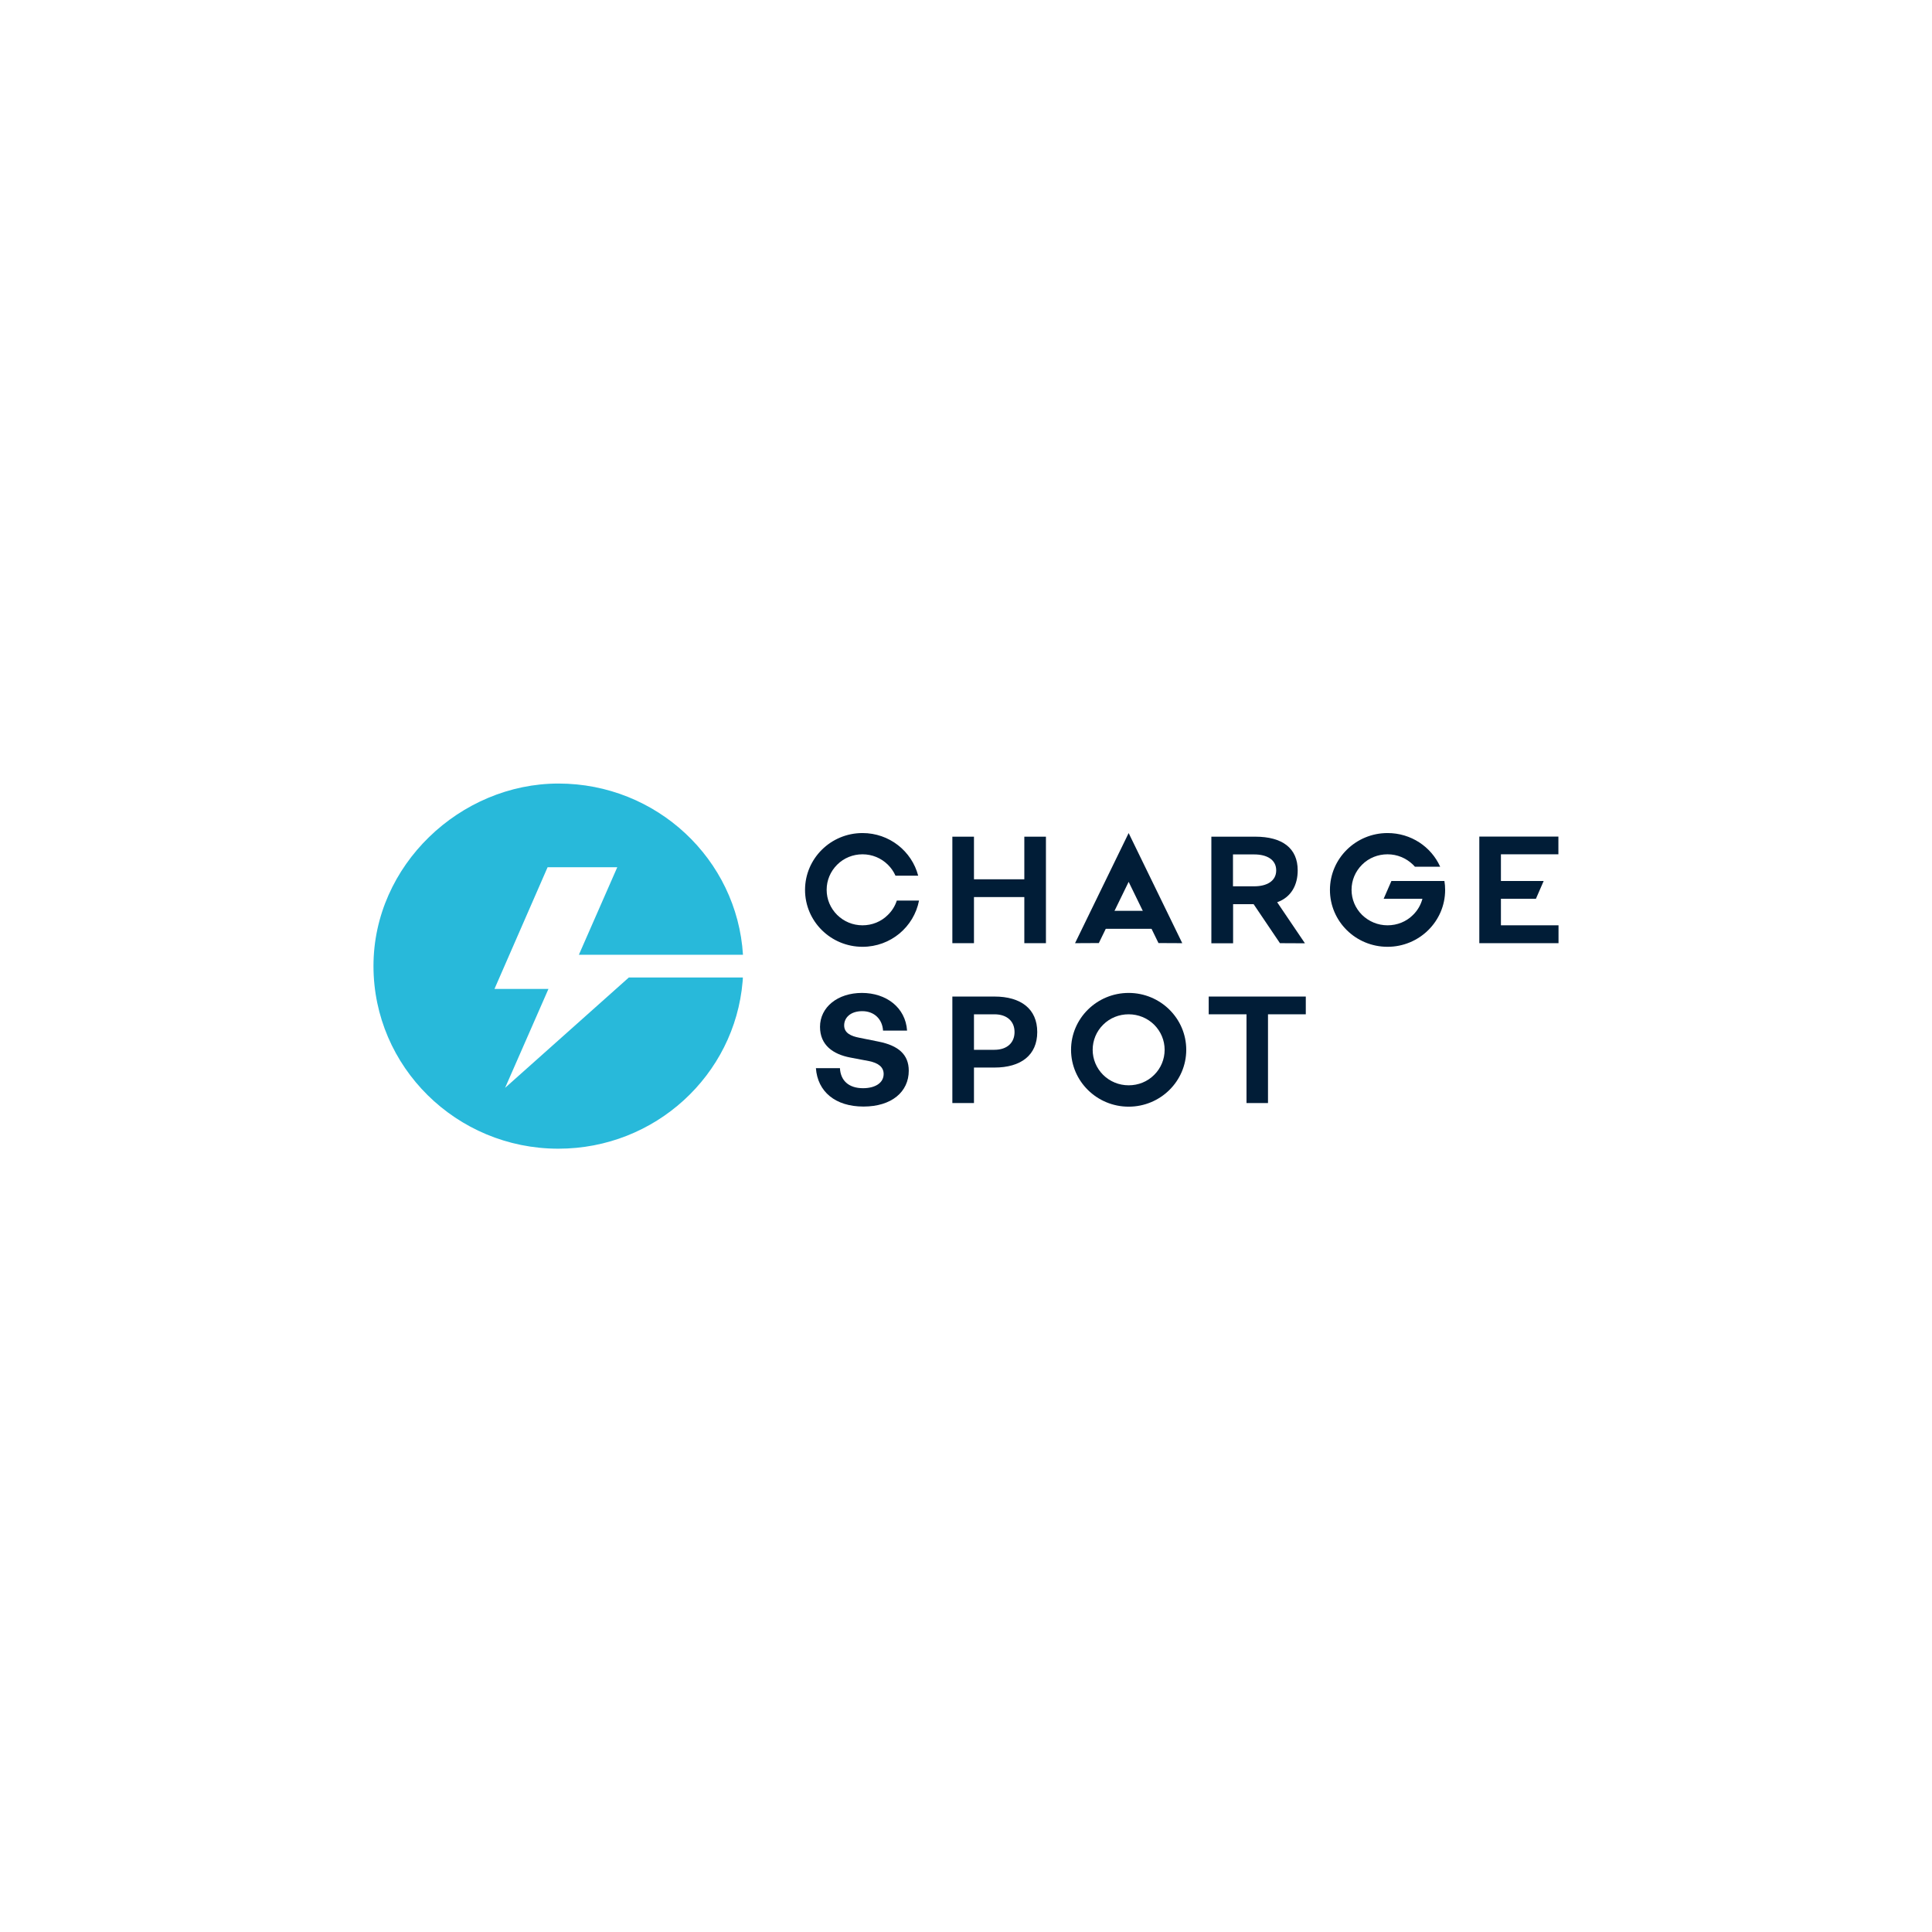 <?xml version="1.0" encoding="utf-8"?>
<!-- Generator: Adobe Illustrator 30.0.0, SVG Export Plug-In . SVG Version: 9.03 Build 0)  -->
<svg version="1.0" id="Layer_1" xmlns="http://www.w3.org/2000/svg" xmlns:xlink="http://www.w3.org/1999/xlink" x="0px" y="0px"
	 viewBox="0 0 160 160" style="enable-background:new 0 0 160 160;" xml:space="preserve">
<style type="text/css">
	.st0{fill:url(#SVGID_1_);}
	.st1{fill:url(#SVGID_00000106118237727231412940000018234098933559153085_);}
	.st2{fill:url(#SVGID_00000078008448570907375050000013093571488198545030_);}
	.st3{fill:url(#SVGID_00000068637664451854745840000013033695439756588461_);}
	.st4{fill:url(#SVGID_00000090291920514567143210000010645065651032901804_);}
	.st5{fill:#E60035;}
	.st6{fill:#1D6960;}
	.st7{fill:#002D72;}
	.st8{fill:#FF5B00;}
	.st9{fill:#4D40CC;}
	.st10{fill:#00CBD1;}
	.st11{fill:#FFC200;}
	.st12{fill:#0A2538;}
	.st13{fill:#000100;}
	.st14{fill:#3BD4AE;}
	.st15{fill-rule:evenodd;clip-rule:evenodd;}
	.st16{fill:#231916;}
	.st17{fill:#FFFFFF;stroke:#231916;stroke-width:0.322;stroke-miterlimit:3.994;}
	.st18{fill:#E60013;}
	.st19{fill:#45B035;}
	.st20{fill:#00A1E9;}
	.st21{fill:#B08747;}
	.st22{fill:none;}
	.st23{fill:#3758A4;}
	.st24{fill:#34B06E;}
	.st25{fill:#00BE6E;}
	.st26{fill:#F5911E;}
	.st27{fill:#004BD2;}
	.st28{fill:#F60000;}
	.st29{fill:#131758;}
	.st30{fill:#FFFFFF;}
	.st31{fill:url(#SVGID_00000173120759161773180780000006636308087029245574_);}
	.st32{fill:url(#SVGID_00000066501742025495168790000012345905215867061172_);}
	.st33{fill:#0C0000;}
	.st34{fill:#B8B9BA;}
	.st35{fill:#2F2E57;}
	.st36{fill:#A2CA0F;}
	.st37{fill:#0081C6;}
	.st38{fill:#060000;}
	.st39{fill:#C91827;}
	.st40{fill:none;stroke:#241D1D;stroke-width:0.246;stroke-miterlimit:10;}
	.st41{clip-path:url(#SVGID_00000113314551421666695460000016684634608712414594_);fill:#FFFFFF;}
	.st42{clip-path:url(#SVGID_00000113314551421666695460000016684634608712414594_);}
	.st43{fill:#00878A;}
	.st44{fill:#C6C4AC;}
	.st45{fill:#00A340;}
	.st46{fill:#A13016;}
	.st47{fill:#0078BF;}
	.st48{fill:#F39800;}
	.st49{fill:#7E3D93;}
	.st50{fill:#AACD0A;}
	.st51{fill:#EE88B4;}
	.st52{fill:#9E0C7F;}
	.st53{fill:#D2AB00;}
	.st54{fill:#5EB0E2;}
	.st55{fill:#AF1D3B;}
	.st56{fill:#002050;}
	.st57{fill:#E50013;}
	.st58{fill:#751A20;}
	.st59{fill:#E6263A;}
	.st60{fill:#3D3D3A;}
	.st61{fill:#0C0002;}
	.st62{fill:#011D37;}
	.st63{fill:#28B9DA;}
	.st64{fill:#E1051C;}
	.st65{clip-path:url(#SVGID_00000023258731863647044240000011597411070494021256_);}
	.st66{clip-path:url(#SVGID_00000123431056589923446220000001184291268808994713_);}
	.st67{clip-path:url(#SVGID_00000097502717043438588400000017443665097173219759_);fill:#00A4B9;}
	.st68{clip-path:url(#SVGID_00000176765877398801183590000003407958598502217354_);enable-background:new    ;}
	.st69{clip-path:url(#SVGID_00000046311571919183239550000013451011267237564815_);}
	.st70{clip-path:url(#SVGID_00000092414982686316058790000013128608700064229800_);fill:#00A4B9;}
	.st71{clip-path:url(#SVGID_00000044160402209261637900000004784944845570372285_);enable-background:new    ;}
	.st72{clip-path:url(#SVGID_00000041993262593393776850000006656627349308509061_);}
	.st73{clip-path:url(#SVGID_00000047029078112743539420000015495861846732564099_);fill:#00A4B9;}
	.st74{fill:#0D0405;}
	.st75{fill:#8E8479;}
	.st76{fill:#E50813;}
	.st77{fill:#15274E;}
	.st78{fill:url(#Path_1351_00000017482851917880199950000010310604978362037399_);}
	.st79{fill:url(#Path_1352_00000071519222479373596770000016389707527701832093_);}
	.st80{fill:url(#Path_1353_00000022549343040769330340000002271703301849654161_);}
	.st81{fill:url(#Path_1354_00000071551824146878950140000000042878186521805994_);}
	.st82{fill:#201F1E;}
	.st83{fill:#204491;}
	.st84{fill:#395793;}
	.st85{fill:#243F63;}
	.st86{fill:#254064;}
	.st87{fill:#293F63;}
	.st88{fill:#274064;}
	.st89{fill:#284064;}
	.st90{fill:#5E75A7;}
	.st91{fill:#4B669F;}
	.st92{fill:#5068A0;}
	.st93{fill:#4E66A0;}
	.st94{fill:#48639B;}
	.st95{fill:#556AA0;}
	.st96{clip-path:url(#SVGID_00000026139687737646134930000006188480694886223279_);}
	.st97{fill:#251613;}
	.st98{fill:#FF0027;}
	.st99{fill:#434345;}
</style>
<symbol  id="gradient_x5F_dragon_x5F_only" viewBox="-257.06 -59.7 514.12 119.41">
	<linearGradient id="SVGID_1_" gradientUnits="userSpaceOnUse" x1="149.744" y1="-35.05" x2="220.203" y2="-35.05">
		<stop  offset="0.25" style="stop-color:#B30081"/>
		<stop  offset="0.6" style="stop-color:#E8007F"/>
	</linearGradient>
	<path class="st0" d="M201.51-27.96c-6.25,5.26-9.22,7.13-15.9,7.13c-6.45,0-13.42-3.58-18.88-7.05c-2.75-1.75-5.63-3.42-8.79-4.07
		c-2.46-0.51-6.28-0.69-8.2,2.08c3.58-9.52,11.28-9.06,18.85-5.29c7.23,3.61,16.13,15.13,28.74,6.5c-5.86,3.19-13.02,1.71-22.19-5.6
		c-9.96-7.93-15.46-6.75-18.24-5.23c8.28-7.7,20.06,2.99,28.28,6.3c5.02,2.02,10.34,1.66,15.44,0.2c5.02-1.44,12.65-4.28,19.58,1.25
		C213.91-34.04,206.79-32.41,201.51-27.96z M192.3-38.86c-3.13-0.33-4.57-0.28-7.49-1.6c4.05,3.21,7.1,5.36,11.98,5.59
		c-12.43,5.07-20.19-13.35-33.01-8.56c7.47-5.29,13.52-2.3,18.02,0c2.57,0.99,5.62,1.43,7.34,1.52c-3.42-3.59-7.98-6.59-12.72-6.74
		c8.04-2.26,13.49,2.17,18.44,6.15c3.25,2.61,5.52,5.56,10.67,5.26c0.52-0.03,1.17-0.02,1.49-0.03c-0.17,0.04-0.55,0.17-0.71,0.21
		C201.05-35.42,196.15-36.16,192.3-38.86z"/>
	
		<linearGradient id="SVGID_00000132796657771591821160000015943238055932699305_" gradientUnits="userSpaceOnUse" x1="182.828" y1="-21.153" x2="257.058" y2="-21.153">
		<stop  offset="0.25" style="stop-color:#FF9E00"/>
		<stop  offset="0.6" style="stop-color:#F60000"/>
	</linearGradient>
	<path style="fill:url(#SVGID_00000132796657771591821160000015943238055932699305_);" d="M242.7-27.48
		c-2.32,0.79-3.94,1.43-6.55,0.99c1.32,0.85,5.3,1.36,7.72,0.92c-13.63,6.54-20.19-13.97-35.9-11.9c6.82-3.48,14.72-0.66,20.33,3.75
		c7.06,5.55,10.34-2.84,16.43,1.68c-2.19-0.75-3.97,0.7-5.98,1.85c-1.85,1.07-3.95,1.89-5.7,0.55c4.21,4.27,10.1-3.84,14.97,1.66
		C246.36-28.81,244.28-28.09,242.7-27.48z M255.13-10.4c0.19-2.17-1.7-2.89-3.34-3.26c-3.72-0.83-9.83,0.9-11.79,2.43
		c5.67,3.64-6.31,8.78-11.12,6.32c6.46-0.35,4.75-4.37-1.11-4.59c-4.55-0.17-10.83,1.62-13.49,6.22c0.19-4.56,3.01-7.97,7.16-9.05
		c-4.27-1.36-17.38-0.13-21.47,7.18c0.95-8.45,10.08-14.33,17.04-13.85c-5.27-3.83-10.56-1.73-16.63,0.71
		c-5.93,2.35-11.32,5.62-17.56,0.99c8.13,2.12,13.5-3.12,19.02-7.56c5.65-4.52,9.16-6.77,15.96-5.85
		c8.01,1.08,13.36,8.61,22.64,8.61c4.42,0,6.73-2.5,9.58-2.5c1.18-0.03,2.35,0.35,3.53,1.48c-3.47-1.15-4.79,1.47-2.96,1.15
		c3.23-0.57,5.62,1.93,6.21,4.29C257.28-15.84,257.28-13.34,255.13-10.4z M234.4-18.01c-1.06,0-1.91,0.85-1.91,1.91
		c0,1.06,0.85,1.92,1.91,1.92c1.06,0,1.92-0.86,1.92-1.92C236.31-17.15,235.46-18.01,234.4-18.01z"/>
	
		<linearGradient id="SVGID_00000106852745827683012850000014585751221771995017_" gradientUnits="userSpaceOnUse" x1="-214.344" y1="-23.117" x2="200.251" y2="-23.117">
		<stop  offset="0.041" style="stop-color:#A6C900"/>
		<stop  offset="0.093" style="stop-color:#A6C900"/>
		<stop  offset="0.6" style="stop-color:#009735"/>
	</linearGradient>
	<path style="fill:url(#SVGID_00000106852745827683012850000014585751221771995017_);" d="M-214.34,4.42
		c1.04-30.87,27.49-77.14,65.72-60.68c13,5.6,24.2,21.67,30.88,25.88c16.41,10.35,38.46-7.59,55.17-16.09
		c19.38-9.92,41.96-10.29,61.32,0.28c21.96,11.4,43.27,25.46,64.84,37.16c7.8,4.23,15.8,7.88,24.25,10.63
		c28.59,9.83,54.89,10.18,82.9-2.76c1.17-0.42,4.88-1.75,8.57-3.52c7.39-3.54,19.13-9.38,20.95-10.06
		c-0.61,0.75-4.23,4.71-8.89,7.44c-3.24,1.9-6.69,4.11-10.03,5.86c-3.82,2.02-7.15,3.6-9.11,4.27
		c-25.87,11.26-51.81,13.99-79.85,6.24C80.84,6.34,69.92,1.84,59.35-3.43C37.75-14.2,17.12-26.71-4.69-37.5
		c-16.14-7.02-35.34-8.97-52.23-3.37c-21.82,6.69-46.17,28.85-66.78,11.57c-36.58-30.67-69.27-27.57-89.61,33.92
		C-213.66,5.68-214.38,5.58-214.34,4.42z"/>
	<g>
		
			<linearGradient id="SVGID_00000003089788548121684660000007806566782064116623_" gradientUnits="userSpaceOnUse" x1="-257.058" y1="-1.68" x2="254.832" y2="-1.68">
			<stop  offset="0.25" style="stop-color:#FF9E00"/>
			<stop  offset="0.59" style="stop-color:#F60000"/>
		</linearGradient>
		<path style="fill:url(#SVGID_00000003089788548121684660000007806566782064116623_);" d="M216.05,11.36
			c-41.01,1.97-89.67-17.15-109.68-21.89c-15.8-3.74-28.16-6.98-36.56-5.51C55.24-13.49,54.51-4.38,44.76,2.91
			c-1.48,1.11-2.88,2.14-4.68,2.6c-6.67,2.8-17.04-1.03-21.56-0.55c-0.28,0.03-0.55,0.08-0.82,0.14c-5.21,2.51-6.58,7.3-12.1,9.07
			c-5.96,1.92-13.28,0.25-19.79-2.15c-3.63-1.34-6.37-1.95-9.4-1.17c-0.96,0.39-1.95,0.9-3.04,1.59
			c-5.28,3.34-10.21,9.84-12.25,12.62c-1.17,1.58-3.94,6.25-9.02,6.47c-3.87,0.16-5.38-1-7.79-3.19c-1.46-1.32-2.66-1.61-3.32-1.55
			c-2.49,0.22-4.6,1.28-6.38-0.91c-1.51-1.87-0.7-5.73-0.91-8.02c-0.57-6.14-4.37-9.47-7.43-11.54c-3.96-2.68-7.19-1.65-12.84-5.04
			c-3.22-1.93-1.51-9.83-9.43-7.1c-15.67,4.74-31.03,7.46-44.55,4.65c-25.98-5.41-47.66-21.87-74.24-25.29
			c-12.92-1.66-24.33,0.16-39.67,7.07c-1.78,0.82-3.1,0.82-2.39,0.18c14.05-12.57,31.1-17.34,47.68-15.15
			c27.26,3.61,50.25,26.79,77.38,28.4c18.61,1.71,26.06-2.21,40.36-5.79c0,0,2.8-0.85,3.96,0.89c1.17,1.74,1.28,3.14,2.46,3.85
			c5.67,3.41,8.73,2.24,12.71,4.93c3.07,2.07,6.38,5.42,7.45,11.59c0.4,2.27-0.25,6.53,0.92,8.05c1.72,2.24,3.9,1.14,6.4,0.91
			c0.67-0.06,1.88,0.23,3.34,1.55c2.42,2.2,3.93,3.2,7.82,3.2c5.28,0,7.89-4.91,9.05-6.5c2.05-2.79,7-9.32,12.31-12.67
			c1.08-0.68,2.09-1.2,3.05-1.59c3.04-0.78,5.79-0.17,9.44,1.18C-5.99,6.06,1.41,7.51,7.1,5.87c5.21-1.5,8.29-7.56,12.39-9.18
			c0.27-0.06,0.54-0.11,0.82-0.14c4.54-0.48,14.95,3.37,21.65,0.55c1.79-0.46,3.21-1.49,4.7-2.61c7.17-5.36,10.81-10.1,18-13.25
			c0.67-0.17,1.43-0.59,2.1-0.77c15.58-4.19,29.31-0.4,44.95,2.91c23.53,4.98,70.8,24.34,104.85,24.18
			c24.37-0.12,35.85-8.83,38.26-16.29C253.62,1.11,243.13,10.05,216.05,11.36z"/>
		
			<linearGradient id="SVGID_00000036222378986961043430000011975492006033569420_" gradientUnits="userSpaceOnUse" x1="52.072" y1="15.504" x2="-124.499" y2="15.504">
			<stop  offset="0" style="stop-color:#B30081"/>
			<stop  offset="0.25" style="stop-color:#2C2684"/>
			<stop  offset="0.5" style="stop-color:#009FE6"/>
		</linearGradient>
		<path style="fill:url(#SVGID_00000036222378986961043430000011975492006033569420_);" d="M132.51-19.61
			c-22.64,5.73-38.79,19.43-53.46,33.55C59.58,32.69,38.67,51.05,11.5,56.99c-14.95,3.27-30.64,3.57-45.9,1.01
			c-19.46-3.29-38.16-11.27-55.33-20.95c-2.88-1.6-5.73-3.24-8.57-4.88c-19.88-11.47-38.56-23.3-62.23-22.79
			c-26.95,0.58-41.17,37.92-67.65,31.5c-0.3-0.07,0.01-0.59,1.2-0.71c11.76-1.22,14.62-5.62,22.57-12.91
			c9.97-9.14,20.04-16.88,35.21-20.85c28.69-7.51,53.91,3.33,76.9,17.86c6.88,4.35,39.3,21.77,56.79,26.54
			c16.59,4.53,33.51,5.34,49.34,1.63C39.07,46.5,56.37,26.42,74.63,9.46C81.91,2.7,89.4-3.88,96.19-9.27
			c23.79-18.93,44.73-10.43,53.06-19.42C146.98-24.03,141.72-21.83,132.51-19.61"/>
	</g>
</symbol>
<g>
	<path class="st62" d="M73.53,75.77c-0.56,0.56-1.31,0.86-2.1,0.86c-0.8,0-1.54-0.31-2.1-0.86c-0.56-0.56-0.87-1.29-0.87-2.08
		s0.31-1.52,0.87-2.08c0.56-0.56,1.31-0.86,2.1-0.86c0.8,0,1.54,0.31,2.1,0.86c0.27,0.27,0.48,0.57,0.63,0.91h1.88
		c-0.53-2.03-2.39-3.53-4.61-3.53c-2.63,0-4.76,2.11-4.76,4.71s2.13,4.71,4.76,4.71c2.33,0,4.26-1.65,4.68-3.83h-1.84
		C74.13,75.02,73.88,75.43,73.53,75.77z M78.87,78.11v-8.82h1.79v3.53h4.17v-3.53h1.79v8.82h-1.79v-3.82h-4.17v3.82H78.87z"/>
	<path class="st62" d="M102.11,73.4h1.76c1.02,0,1.82-0.42,1.82-1.32c0-0.9-0.79-1.32-1.82-1.32h-1.76V73.4z M100.32,78.11v-8.82
		h3.63c2.26,0,3.52,0.96,3.52,2.79c0,1.19-0.52,2.22-1.7,2.64l2.3,3.4l-2.07-0.01l-2.18-3.23h-1.7v3.24H100.32L100.32,78.11z"/>
	<polygon class="st62" points="93.47,68.99 89.03,78.11 91,78.1 93.47,73.03 95.94,78.1 97.91,78.11 	"/>
	<polygon class="st62" points="95.47,76.92 91.4,76.92 91.93,75.43 94.95,75.43 	"/>
	<path class="st62" d="M119.62,72.96h-0.8h-3.59l-0.64,1.47h3.21c-0.13,0.5-0.4,0.97-0.78,1.34c-0.56,0.56-1.31,0.86-2.11,0.86
		s-1.54-0.31-2.11-0.86c-0.56-0.56-0.87-1.29-0.87-2.08s0.31-1.52,0.87-2.08c0.56-0.56,1.31-0.86,2.11-0.86s1.54,0.31,2.11,0.86
		c0.05,0.05,0.11,0.11,0.16,0.17h2.09c-0.74-1.65-2.41-2.79-4.36-2.79c-2.63,0-4.77,2.11-4.77,4.71c0,2.6,2.13,4.71,4.77,4.71
		c2.63,0,4.77-2.11,4.77-4.71C119.68,73.44,119.66,73.2,119.62,72.96L119.62,72.96z"/>
	<polygon class="st62" points="124.3,76.63 124.3,74.43 127.2,74.43 127.84,72.96 124.3,72.96 124.3,70.75 129.06,70.75 
		129.06,69.28 122.51,69.28 122.51,78.11 129.07,78.11 129.07,76.63 	"/>
	<path class="st63" d="M52.08,80.95l-10.25,9.14l3.59-8.19h-4.47l4.4-10.08h5.77l-3.18,7.25l13.59,0
		c-0.49-7.91-7.15-14.18-15.28-14.18S30.93,71.65,30.93,80s6.86,15.13,15.31,15.13c8.02,0,14.6-6.09,15.26-13.84
		c0.01-0.11,0.02-0.22,0.02-0.34H52.08z"/>
	<path class="st62" d="M71.51,91.64c-2.34,0-3.8-1.24-3.94-3.18h1.99c0.05,1.01,0.71,1.66,1.91,1.66c1,0,1.71-0.43,1.71-1.18
		c0-0.57-0.45-0.92-1.24-1.07l-1.53-0.29c-1.41-0.27-2.5-1.02-2.5-2.54c0-1.63,1.46-2.81,3.47-2.81s3.61,1.2,3.74,3.12h-1.99
		c-0.06-0.96-0.74-1.61-1.72-1.61c-0.98,0-1.5,0.54-1.5,1.18c0,0.64,0.58,0.89,1.25,1.02l1.59,0.32c1.63,0.32,2.51,1.06,2.51,2.41
		C75.26,90.42,73.84,91.64,71.51,91.64L71.51,91.64z"/>
	<path class="st62" d="M80.66,84v2.94h1.69c1.07,0,1.67-0.6,1.67-1.47c0-0.87-0.6-1.47-1.67-1.47L80.66,84L80.66,84z M80.66,88.41
		v2.94h-1.79v-8.82h3.49c2.18,0,3.54,1.02,3.54,2.94s-1.36,2.94-3.54,2.94L80.66,88.41L80.66,88.41z"/>
	<polygon class="st62" points="103.23,91.35 103.23,84 100.1,84 100.1,82.53 108.14,82.53 108.14,84 105.01,84 105.01,91.35 
		103.23,91.35 	"/>
	<path class="st62" d="M93.47,82.23c-2.63,0-4.77,2.11-4.77,4.71s2.14,4.71,4.77,4.71c2.63,0,4.77-2.11,4.77-4.71
		S96.1,82.23,93.47,82.23z M93.47,84c0.8,0,1.55,0.31,2.11,0.86c0.56,0.56,0.87,1.3,0.87,2.08s-0.31,1.53-0.87,2.08
		c-0.56,0.56-1.31,0.86-2.11,0.86c-0.8,0-1.55-0.31-2.11-0.86c-0.56-0.56-0.87-1.3-0.87-2.08s0.31-1.53,0.87-2.08
		C91.92,84.3,92.67,84,93.47,84z"/>
</g>
</svg>
